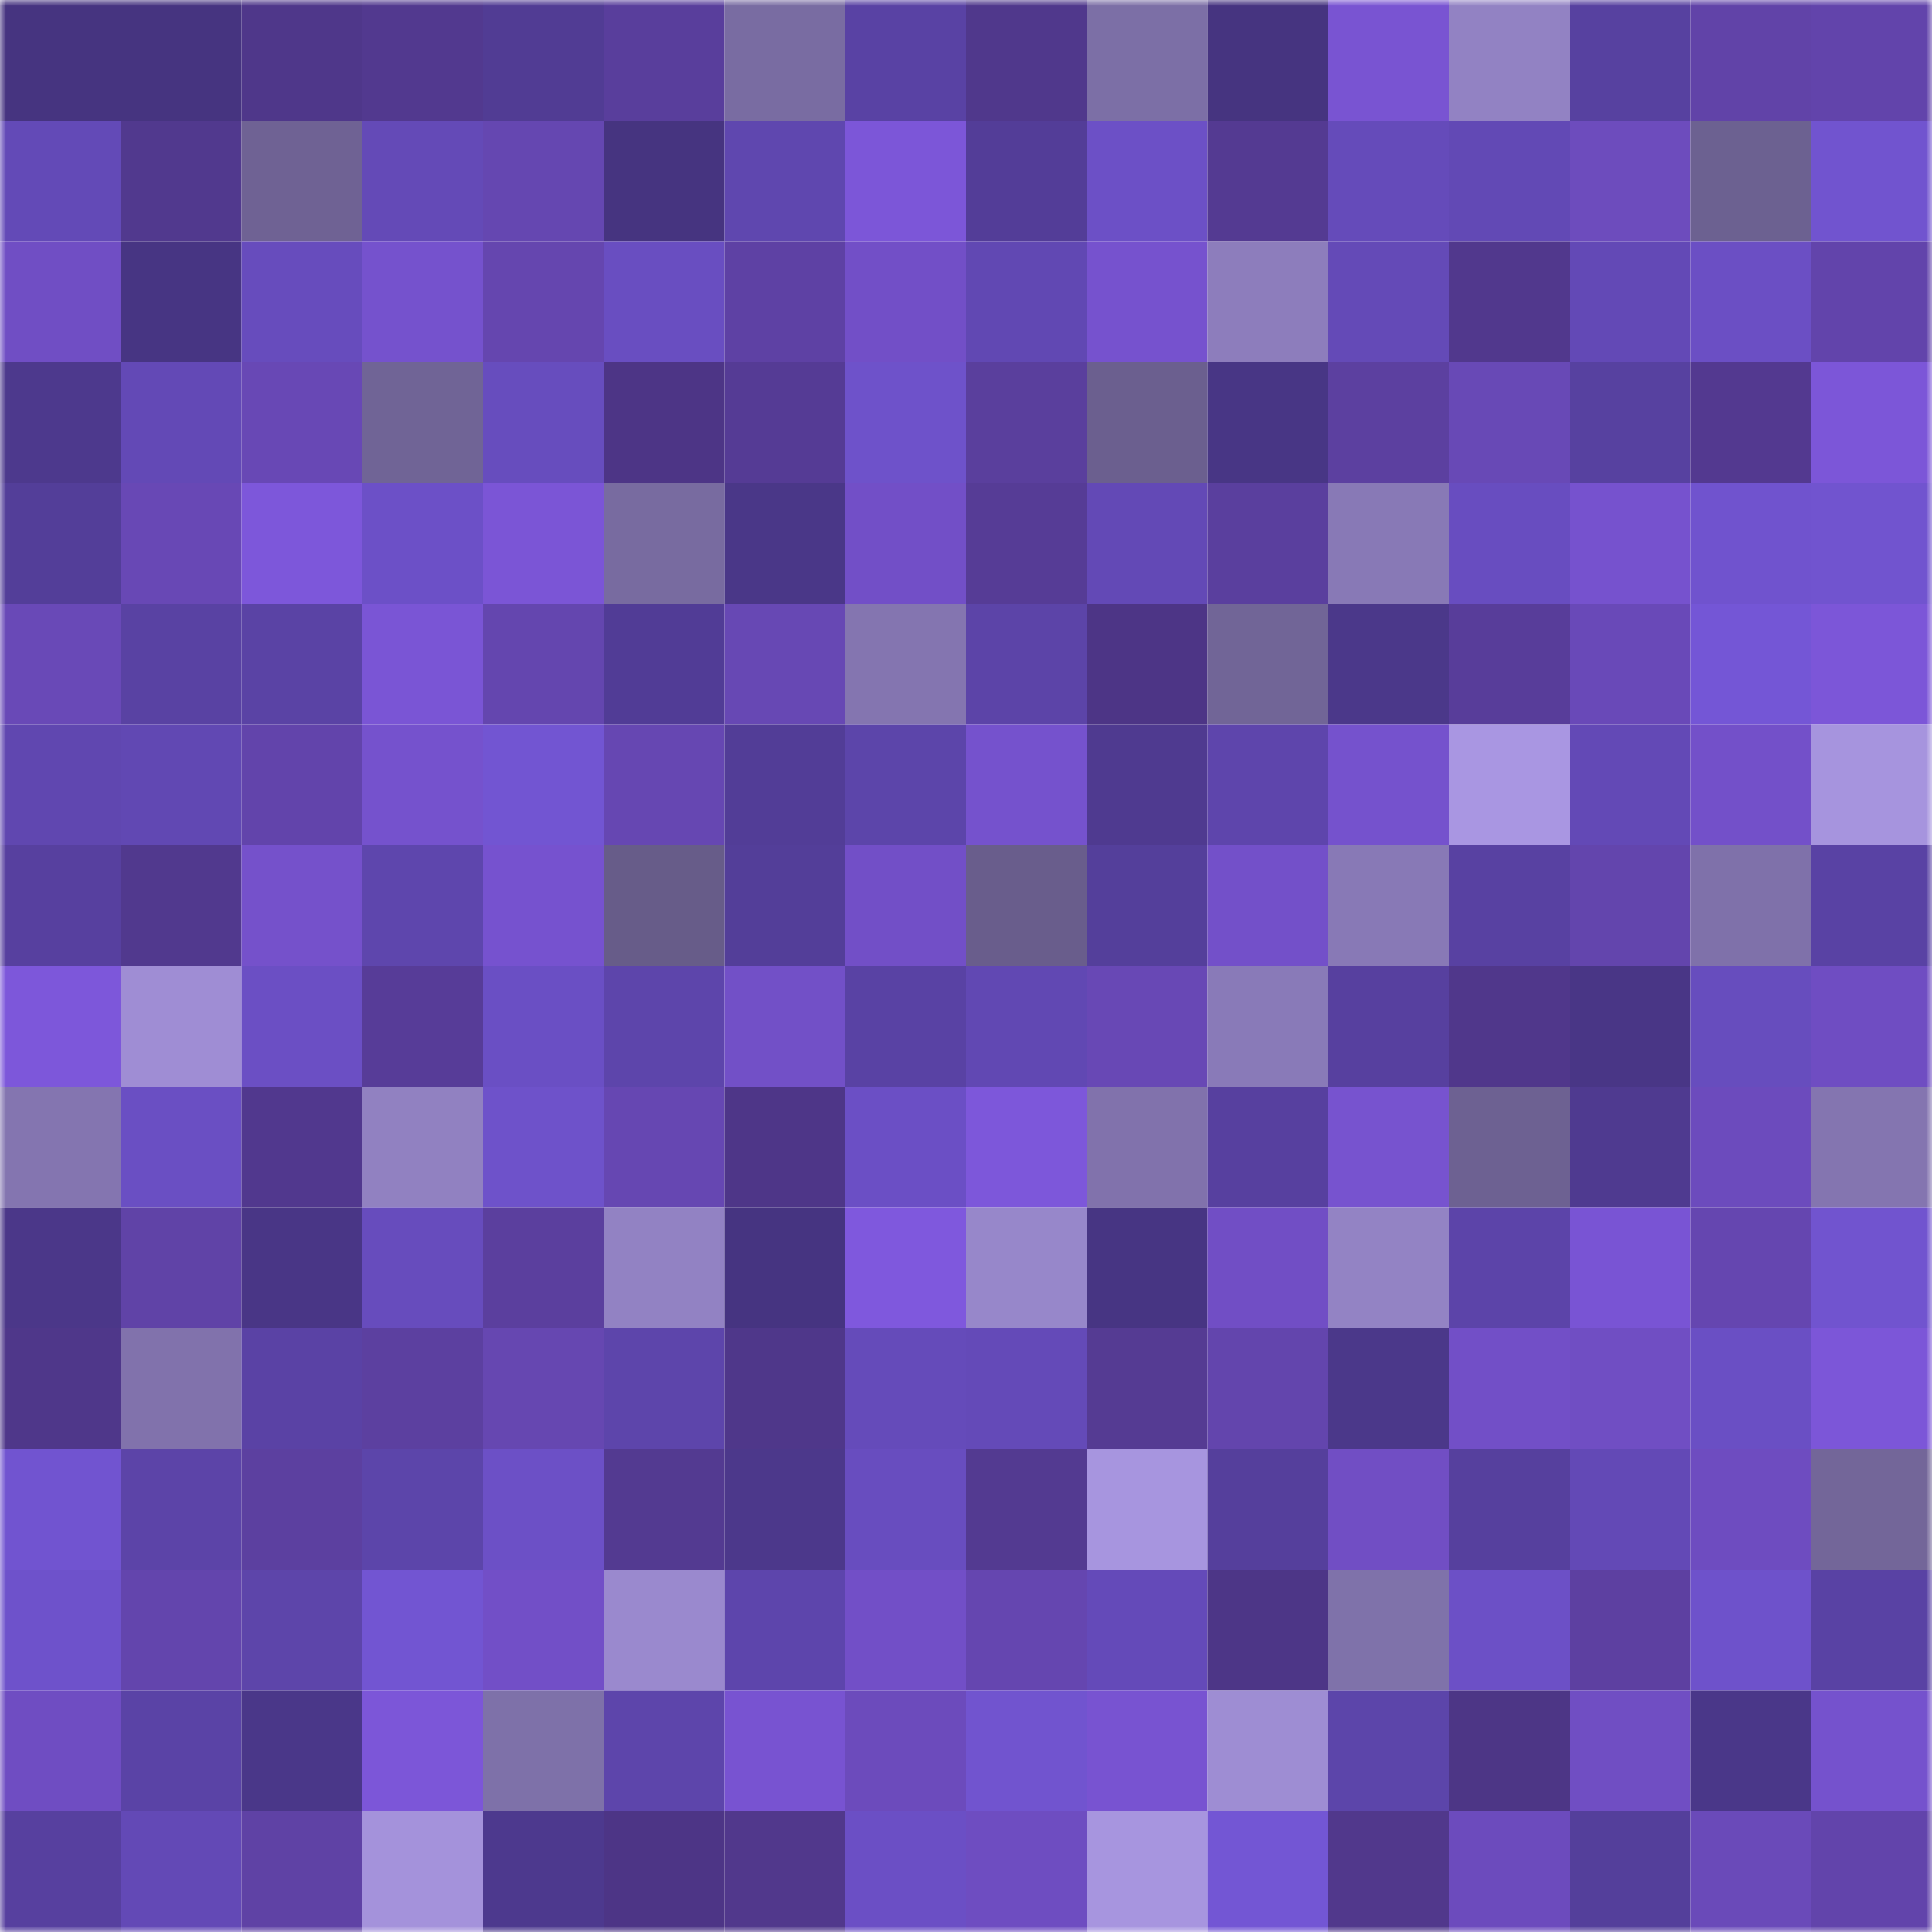 <svg viewBox="0 0 160 160" fill="none" role="img" xmlns="http://www.w3.org/2000/svg" width="240" height="240" name="farcaster%2Chalsk"><mask id="326381374" mask-type="alpha" maskUnits="userSpaceOnUse" x="0" y="0" width="160" height="160"><rect width="160" height="160" fill="#FFFFFF"></rect></mask><g mask="url(#326381374)"><rect x="0" y="0" width="10" height="10" fill="#463480"></rect><rect x="10" y="0" width="10" height="10" fill="#463480"></rect><rect x="20" y="0" width="10" height="10" fill="#4f378a"></rect><rect x="30" y="0" width="10" height="10" fill="#52398f"></rect><rect x="40" y="0" width="10" height="10" fill="#513c94"></rect><rect x="50" y="0" width="10" height="10" fill="#593e9c"></rect><rect x="60" y="0" width="10" height="10" fill="#796ca2"></rect><rect x="70" y="0" width="10" height="10" fill="#5942a4"></rect><rect x="80" y="0" width="10" height="10" fill="#50388c"></rect><rect x="90" y="0" width="10" height="10" fill="#7c6fa6"></rect><rect x="100" y="0" width="10" height="10" fill="#463480"></rect><rect x="110" y="0" width="10" height="10" fill="#7954d2"></rect><rect x="120" y="0" width="10" height="10" fill="#9282c3"></rect><rect x="130" y="0" width="10" height="10" fill="#5741a0"></rect><rect x="140" y="0" width="10" height="10" fill="#6143a8"></rect><rect x="150" y="0" width="10" height="10" fill="#6244ab"></rect><rect x="0" y="10" width="10" height="10" fill="#634ab7"></rect><rect x="10" y="10" width="10" height="10" fill="#51398e"></rect><rect x="20" y="10" width="10" height="10" fill="#6f6294"></rect><rect x="30" y="10" width="10" height="10" fill="#644ab7"></rect><rect x="40" y="10" width="10" height="10" fill="#6547b1"></rect><rect x="50" y="10" width="10" height="10" fill="#463480"></rect><rect x="60" y="10" width="10" height="10" fill="#5f47af"></rect><rect x="70" y="10" width="10" height="10" fill="#7c56d8"></rect><rect x="80" y="10" width="10" height="10" fill="#533d98"></rect><rect x="90" y="10" width="10" height="10" fill="#6c50c6"></rect><rect x="100" y="10" width="10" height="10" fill="#543a92"></rect><rect x="110" y="10" width="10" height="10" fill="#654bba"></rect><rect x="120" y="10" width="10" height="10" fill="#6249b5"></rect><rect x="130" y="10" width="10" height="10" fill="#6d4cbd"></rect><rect x="140" y="10" width="10" height="10" fill="#6c6191"></rect><rect x="150" y="10" width="10" height="10" fill="#7154cf"></rect><rect x="0" y="20" width="10" height="10" fill="#704ec4"></rect><rect x="10" y="20" width="10" height="10" fill="#473583"></rect><rect x="20" y="20" width="10" height="10" fill="#674cbd"></rect><rect x="30" y="20" width="10" height="10" fill="#7552cd"></rect><rect x="40" y="20" width="10" height="10" fill="#6546af"></rect><rect x="50" y="20" width="10" height="10" fill="#694ec1"></rect><rect x="60" y="20" width="10" height="10" fill="#5e41a4"></rect><rect x="70" y="20" width="10" height="10" fill="#724fc7"></rect><rect x="80" y="20" width="10" height="10" fill="#6148b3"></rect><rect x="90" y="20" width="10" height="10" fill="#7652ce"></rect><rect x="100" y="20" width="10" height="10" fill="#8d7dbc"></rect><rect x="110" y="20" width="10" height="10" fill="#644ab7"></rect><rect x="120" y="20" width="10" height="10" fill="#51388d"></rect><rect x="130" y="20" width="10" height="10" fill="#6349b6"></rect><rect x="140" y="20" width="10" height="10" fill="#6b4fc4"></rect><rect x="150" y="20" width="10" height="10" fill="#6244ab"></rect><rect x="0" y="30" width="10" height="10" fill="#4d398d"></rect><rect x="10" y="30" width="10" height="10" fill="#6349b6"></rect><rect x="20" y="30" width="10" height="10" fill="#6848b5"></rect><rect x="30" y="30" width="10" height="10" fill="#706496"></rect><rect x="40" y="30" width="10" height="10" fill="#674dbe"></rect><rect x="50" y="30" width="10" height="10" fill="#4d3586"></rect><rect x="60" y="30" width="10" height="10" fill="#553b95"></rect><rect x="70" y="30" width="10" height="10" fill="#6e52ca"></rect><rect x="80" y="30" width="10" height="10" fill="#5a3f9d"></rect><rect x="90" y="30" width="10" height="10" fill="#6b5f8f"></rect><rect x="100" y="30" width="10" height="10" fill="#483685"></rect><rect x="110" y="30" width="10" height="10" fill="#5c40a0"></rect><rect x="120" y="30" width="10" height="10" fill="#6849b6"></rect><rect x="130" y="30" width="10" height="10" fill="#5741a0"></rect><rect x="140" y="30" width="10" height="10" fill="#533990"></rect><rect x="150" y="30" width="10" height="10" fill="#7c56d8"></rect><rect x="0" y="40" width="10" height="10" fill="#533e99"></rect><rect x="10" y="40" width="10" height="10" fill="#6848b5"></rect><rect x="20" y="40" width="10" height="10" fill="#7d57da"></rect><rect x="30" y="40" width="10" height="10" fill="#6c50c7"></rect><rect x="40" y="40" width="10" height="10" fill="#7b55d6"></rect><rect x="50" y="40" width="10" height="10" fill="#786ba0"></rect><rect x="60" y="40" width="10" height="10" fill="#4a3788"></rect><rect x="70" y="40" width="10" height="10" fill="#724fc7"></rect><rect x="80" y="40" width="10" height="10" fill="#563c96"></rect><rect x="90" y="40" width="10" height="10" fill="#6349b6"></rect><rect x="100" y="40" width="10" height="10" fill="#5a3f9e"></rect><rect x="110" y="40" width="10" height="10" fill="#8879b6"></rect><rect x="120" y="40" width="10" height="10" fill="#684dc0"></rect><rect x="130" y="40" width="10" height="10" fill="#7652ce"></rect><rect x="140" y="40" width="10" height="10" fill="#7053ce"></rect><rect x="150" y="40" width="10" height="10" fill="#7154cf"></rect><rect x="0" y="50" width="10" height="10" fill="#6949b7"></rect><rect x="10" y="50" width="10" height="10" fill="#5942a3"></rect><rect x="20" y="50" width="10" height="10" fill="#5a43a5"></rect><rect x="30" y="50" width="10" height="10" fill="#7a55d5"></rect><rect x="40" y="50" width="10" height="10" fill="#6446af"></rect><rect x="50" y="50" width="10" height="10" fill="#513c96"></rect><rect x="60" y="50" width="10" height="10" fill="#6748b4"></rect><rect x="70" y="50" width="10" height="10" fill="#8475b0"></rect><rect x="80" y="50" width="10" height="10" fill="#5c44a8"></rect><rect x="90" y="50" width="10" height="10" fill="#4d3586"></rect><rect x="100" y="50" width="10" height="10" fill="#716597"></rect><rect x="110" y="50" width="10" height="10" fill="#4b388a"></rect><rect x="120" y="50" width="10" height="10" fill="#583d9a"></rect><rect x="130" y="50" width="10" height="10" fill="#6949b8"></rect><rect x="140" y="50" width="10" height="10" fill="#7456d6"></rect><rect x="150" y="50" width="10" height="10" fill="#7c56d8"></rect><rect x="0" y="60" width="10" height="10" fill="#6047b0"></rect><rect x="10" y="60" width="10" height="10" fill="#6148b3"></rect><rect x="20" y="60" width="10" height="10" fill="#6244ab"></rect><rect x="30" y="60" width="10" height="10" fill="#7552cd"></rect><rect x="40" y="60" width="10" height="10" fill="#7255d2"></rect><rect x="50" y="60" width="10" height="10" fill="#6647b2"></rect><rect x="60" y="60" width="10" height="10" fill="#523d97"></rect><rect x="70" y="60" width="10" height="10" fill="#5c45aa"></rect><rect x="80" y="60" width="10" height="10" fill="#7552cd"></rect><rect x="90" y="60" width="10" height="10" fill="#4f3a90"></rect><rect x="100" y="60" width="10" height="10" fill="#5e45ac"></rect><rect x="110" y="60" width="10" height="10" fill="#7552cd"></rect><rect x="120" y="60" width="10" height="10" fill="#a996e2"></rect><rect x="130" y="60" width="10" height="10" fill="#6349b6"></rect><rect x="140" y="60" width="10" height="10" fill="#7350c9"></rect><rect x="150" y="60" width="10" height="10" fill="#a694de"></rect><rect x="0" y="70" width="10" height="10" fill="#57409f"></rect><rect x="10" y="70" width="10" height="10" fill="#51398e"></rect><rect x="20" y="70" width="10" height="10" fill="#7551cb"></rect><rect x="30" y="70" width="10" height="10" fill="#5e46ad"></rect><rect x="40" y="70" width="10" height="10" fill="#7652cf"></rect><rect x="50" y="70" width="10" height="10" fill="#675c89"></rect><rect x="60" y="70" width="10" height="10" fill="#533e99"></rect><rect x="70" y="70" width="10" height="10" fill="#724fc7"></rect><rect x="80" y="70" width="10" height="10" fill="#695d8c"></rect><rect x="90" y="70" width="10" height="10" fill="#543f9b"></rect><rect x="100" y="70" width="10" height="10" fill="#7350c9"></rect><rect x="110" y="70" width="10" height="10" fill="#8879b6"></rect><rect x="120" y="70" width="10" height="10" fill="#5841a2"></rect><rect x="130" y="70" width="10" height="10" fill="#6345ad"></rect><rect x="140" y="70" width="10" height="10" fill="#7f71aa"></rect><rect x="150" y="70" width="10" height="10" fill="#5942a4"></rect><rect x="0" y="80" width="10" height="10" fill="#7d57da"></rect><rect x="10" y="80" width="10" height="10" fill="#9f8dd4"></rect><rect x="20" y="80" width="10" height="10" fill="#6b4fc4"></rect><rect x="30" y="80" width="10" height="10" fill="#573c98"></rect><rect x="40" y="80" width="10" height="10" fill="#6a4fc4"></rect><rect x="50" y="80" width="10" height="10" fill="#5d45ab"></rect><rect x="60" y="80" width="10" height="10" fill="#7250c7"></rect><rect x="70" y="80" width="10" height="10" fill="#5942a4"></rect><rect x="80" y="80" width="10" height="10" fill="#6148b3"></rect><rect x="90" y="80" width="10" height="10" fill="#6848b5"></rect><rect x="100" y="80" width="10" height="10" fill="#897ab8"></rect><rect x="110" y="80" width="10" height="10" fill="#57409f"></rect><rect x="120" y="80" width="10" height="10" fill="#50378b"></rect><rect x="130" y="80" width="10" height="10" fill="#493686"></rect><rect x="140" y="80" width="10" height="10" fill="#674dbe"></rect><rect x="150" y="80" width="10" height="10" fill="#6f4dc2"></rect><rect x="0" y="90" width="10" height="10" fill="#8475b0"></rect><rect x="10" y="90" width="10" height="10" fill="#6a4fc3"></rect><rect x="20" y="90" width="10" height="10" fill="#51388e"></rect><rect x="30" y="90" width="10" height="10" fill="#9181c1"></rect><rect x="40" y="90" width="10" height="10" fill="#6e52ca"></rect><rect x="50" y="90" width="10" height="10" fill="#6647b2"></rect><rect x="60" y="90" width="10" height="10" fill="#4e3688"></rect><rect x="70" y="90" width="10" height="10" fill="#6b4fc5"></rect><rect x="80" y="90" width="10" height="10" fill="#7d57da"></rect><rect x="90" y="90" width="10" height="10" fill="#8172ac"></rect><rect x="100" y="90" width="10" height="10" fill="#57409f"></rect><rect x="110" y="90" width="10" height="10" fill="#7753cf"></rect><rect x="120" y="90" width="10" height="10" fill="#6d6192"></rect><rect x="130" y="90" width="10" height="10" fill="#4f3a90"></rect><rect x="140" y="90" width="10" height="10" fill="#6c4bbd"></rect><rect x="150" y="90" width="10" height="10" fill="#8475b0"></rect><rect x="0" y="100" width="10" height="10" fill="#4b3789"></rect><rect x="10" y="100" width="10" height="10" fill="#6043a7"></rect><rect x="20" y="100" width="10" height="10" fill="#493686"></rect><rect x="30" y="100" width="10" height="10" fill="#674cbd"></rect><rect x="40" y="100" width="10" height="10" fill="#5b3f9e"></rect><rect x="50" y="100" width="10" height="10" fill="#9282c3"></rect><rect x="60" y="100" width="10" height="10" fill="#463481"></rect><rect x="70" y="100" width="10" height="10" fill="#7f58dd"></rect><rect x="80" y="100" width="10" height="10" fill="#9787ca"></rect><rect x="90" y="100" width="10" height="10" fill="#473583"></rect><rect x="100" y="100" width="10" height="10" fill="#714ec5"></rect><rect x="110" y="100" width="10" height="10" fill="#9383c4"></rect><rect x="120" y="100" width="10" height="10" fill="#5c44a9"></rect><rect x="130" y="100" width="10" height="10" fill="#7954d4"></rect><rect x="140" y="100" width="10" height="10" fill="#6546b0"></rect><rect x="150" y="100" width="10" height="10" fill="#7154cf"></rect><rect x="0" y="110" width="10" height="10" fill="#4f378a"></rect><rect x="10" y="110" width="10" height="10" fill="#8172ac"></rect><rect x="20" y="110" width="10" height="10" fill="#5a42a5"></rect><rect x="30" y="110" width="10" height="10" fill="#5c40a0"></rect><rect x="40" y="110" width="10" height="10" fill="#6647b1"></rect><rect x="50" y="110" width="10" height="10" fill="#5d45ab"></rect><rect x="60" y="110" width="10" height="10" fill="#4f378a"></rect><rect x="70" y="110" width="10" height="10" fill="#654bba"></rect><rect x="80" y="110" width="10" height="10" fill="#644ab8"></rect><rect x="90" y="110" width="10" height="10" fill="#553b93"></rect><rect x="100" y="110" width="10" height="10" fill="#6345ad"></rect><rect x="110" y="110" width="10" height="10" fill="#4b388a"></rect><rect x="120" y="110" width="10" height="10" fill="#724fc7"></rect><rect x="130" y="110" width="10" height="10" fill="#704ec3"></rect><rect x="140" y="110" width="10" height="10" fill="#6a4fc4"></rect><rect x="150" y="110" width="10" height="10" fill="#7c56d8"></rect><rect x="0" y="120" width="10" height="10" fill="#7154d0"></rect><rect x="10" y="120" width="10" height="10" fill="#5c44a8"></rect><rect x="20" y="120" width="10" height="10" fill="#5c40a0"></rect><rect x="30" y="120" width="10" height="10" fill="#5c45aa"></rect><rect x="40" y="120" width="10" height="10" fill="#6c50c6"></rect><rect x="50" y="120" width="10" height="10" fill="#533a91"></rect><rect x="60" y="120" width="10" height="10" fill="#4c388b"></rect><rect x="70" y="120" width="10" height="10" fill="#684dbf"></rect><rect x="80" y="120" width="10" height="10" fill="#533a91"></rect><rect x="90" y="120" width="10" height="10" fill="#a795df"></rect><rect x="100" y="120" width="10" height="10" fill="#553f9c"></rect><rect x="110" y="120" width="10" height="10" fill="#714ec4"></rect><rect x="120" y="120" width="10" height="10" fill="#56409e"></rect><rect x="130" y="120" width="10" height="10" fill="#6349b6"></rect><rect x="140" y="120" width="10" height="10" fill="#6e4cc0"></rect><rect x="150" y="120" width="10" height="10" fill="#736699"></rect><rect x="0" y="130" width="10" height="10" fill="#6e52cb"></rect><rect x="10" y="130" width="10" height="10" fill="#6345ad"></rect><rect x="20" y="130" width="10" height="10" fill="#5d45aa"></rect><rect x="30" y="130" width="10" height="10" fill="#7255d2"></rect><rect x="40" y="130" width="10" height="10" fill="#724fc7"></rect><rect x="50" y="130" width="10" height="10" fill="#9a89ce"></rect><rect x="60" y="130" width="10" height="10" fill="#5d45ac"></rect><rect x="70" y="130" width="10" height="10" fill="#724fc7"></rect><rect x="80" y="130" width="10" height="10" fill="#6546b0"></rect><rect x="90" y="130" width="10" height="10" fill="#644ab9"></rect><rect x="100" y="130" width="10" height="10" fill="#4d3687"></rect><rect x="110" y="130" width="10" height="10" fill="#7f72aa"></rect><rect x="120" y="130" width="10" height="10" fill="#6c50c6"></rect><rect x="130" y="130" width="10" height="10" fill="#5d40a1"></rect><rect x="140" y="130" width="10" height="10" fill="#6e52cb"></rect><rect x="150" y="130" width="10" height="10" fill="#5942a4"></rect><rect x="0" y="140" width="10" height="10" fill="#6f4dc2"></rect><rect x="10" y="140" width="10" height="10" fill="#5a43a6"></rect><rect x="20" y="140" width="10" height="10" fill="#4a3789"></rect><rect x="30" y="140" width="10" height="10" fill="#7c56d8"></rect><rect x="40" y="140" width="10" height="10" fill="#7e71a9"></rect><rect x="50" y="140" width="10" height="10" fill="#5d45ab"></rect><rect x="60" y="140" width="10" height="10" fill="#7853d1"></rect><rect x="70" y="140" width="10" height="10" fill="#6c4bbc"></rect><rect x="80" y="140" width="10" height="10" fill="#7154cf"></rect><rect x="90" y="140" width="10" height="10" fill="#7853d1"></rect><rect x="100" y="140" width="10" height="10" fill="#9e8dd3"></rect><rect x="110" y="140" width="10" height="10" fill="#5c45aa"></rect><rect x="120" y="140" width="10" height="10" fill="#4d3686"></rect><rect x="130" y="140" width="10" height="10" fill="#704ec3"></rect><rect x="140" y="140" width="10" height="10" fill="#4a3789"></rect><rect x="150" y="140" width="10" height="10" fill="#7552cd"></rect><rect x="0" y="150" width="10" height="10" fill="#57409f"></rect><rect x="10" y="150" width="10" height="10" fill="#6349b6"></rect><rect x="20" y="150" width="10" height="10" fill="#5f42a5"></rect><rect x="30" y="150" width="10" height="10" fill="#a492db"></rect><rect x="40" y="150" width="10" height="10" fill="#4d398e"></rect><rect x="50" y="150" width="10" height="10" fill="#4d3586"></rect><rect x="60" y="150" width="10" height="10" fill="#51388c"></rect><rect x="70" y="150" width="10" height="10" fill="#6b4fc5"></rect><rect x="80" y="150" width="10" height="10" fill="#6e4dc1"></rect><rect x="90" y="150" width="10" height="10" fill="#a795df"></rect><rect x="100" y="150" width="10" height="10" fill="#7356d4"></rect><rect x="110" y="150" width="10" height="10" fill="#51388c"></rect><rect x="120" y="150" width="10" height="10" fill="#6c4bbd"></rect><rect x="130" y="150" width="10" height="10" fill="#543f9b"></rect><rect x="140" y="150" width="10" height="10" fill="#6a4ab9"></rect><rect x="150" y="150" width="10" height="10" fill="#6244ab"></rect></g></svg>